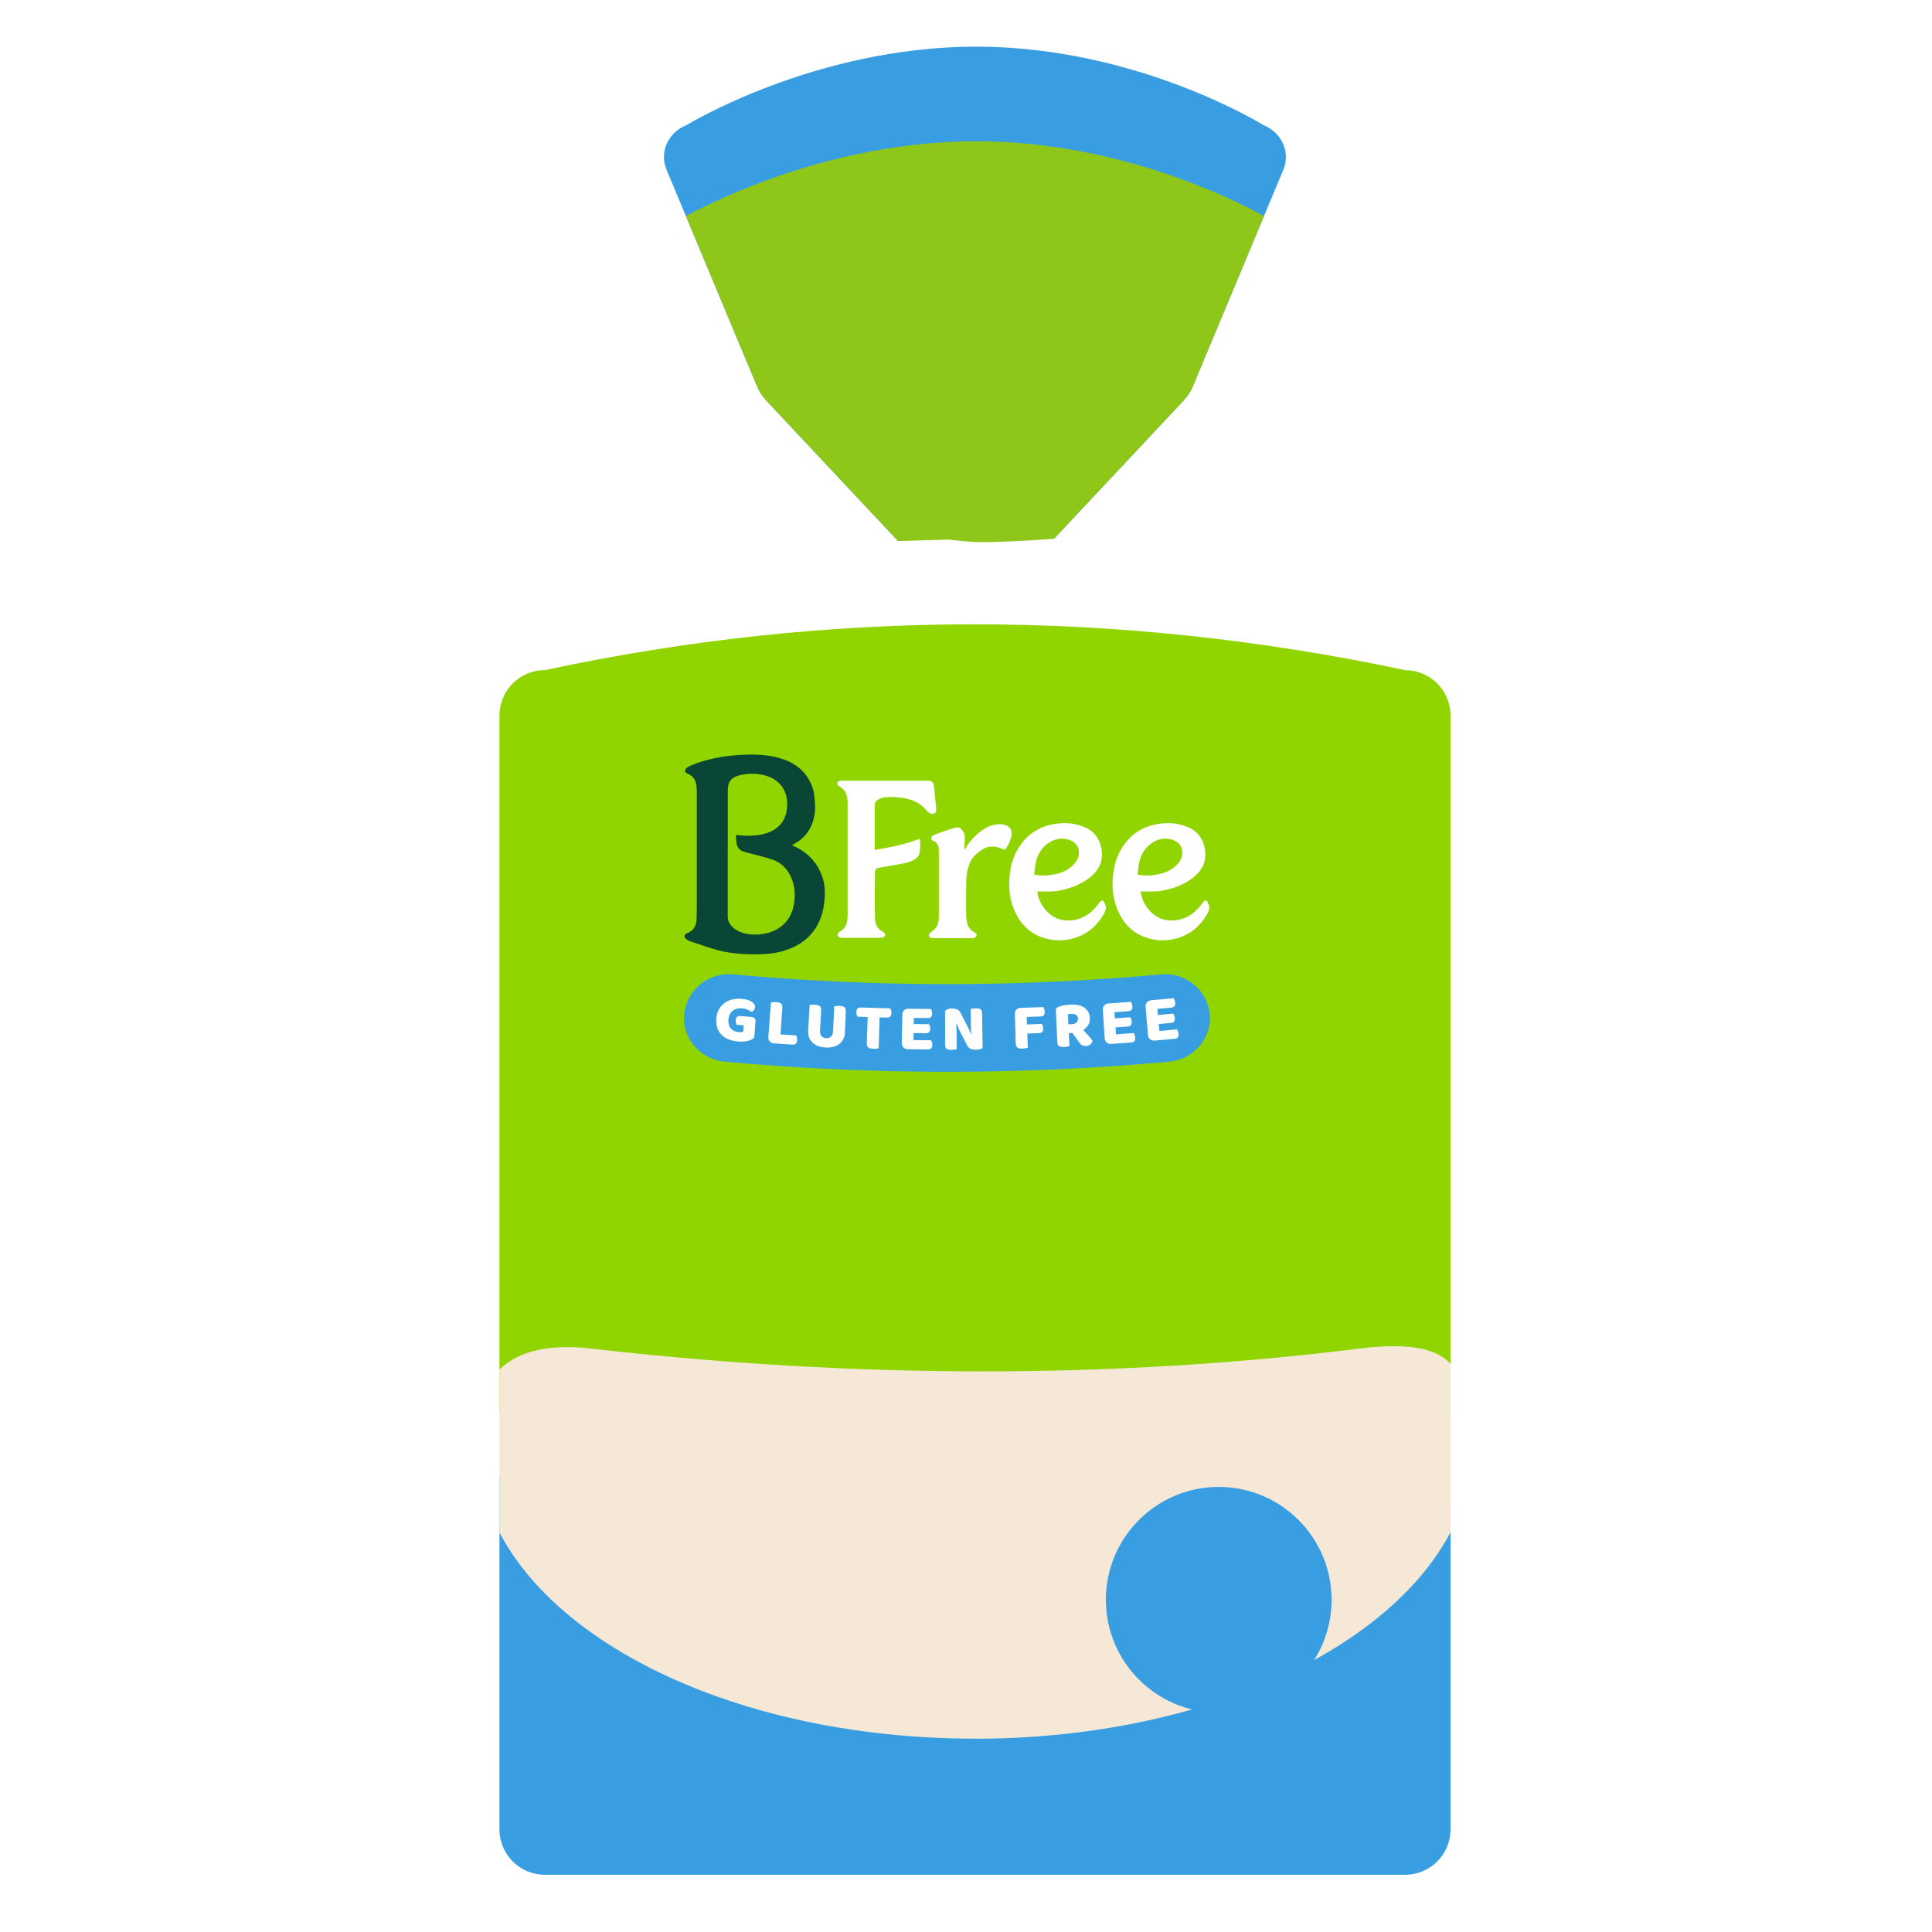 <?xml version="1.0" encoding="UTF-8"?>
<svg xmlns="http://www.w3.org/2000/svg" xmlns:xlink="http://www.w3.org/1999/xlink" viewBox="0 0 270 270">
  <defs>
    <style>.cls-1{clip-path:url(#clippath);}.cls-2{fill:none;}.cls-2,.cls-3,.cls-4,.cls-5,.cls-6,.cls-7,.cls-8{stroke-width:0px;}.cls-9{clip-path:url(#clippath-1);}.cls-10{filter:url(#drop-shadow-2);}.cls-11{filter:url(#drop-shadow-3);}.cls-12{isolation:isolate;}.cls-3{fill:#389ee1;}.cls-4{fill:#0a4635;}.cls-5{fill:#8ec71a;}.cls-6{fill:#91d500;}.cls-7{fill:#fff;}.cls-8{fill:#f5e8d6;}</style>
    <filter id="drop-shadow-2">
      <feOffset dx="3.92" dy="3.92"></feOffset>
      <feGaussianBlur result="blur" stdDeviation="2.94"></feGaussianBlur>
      <feFlood flood-color="#174738" flood-opacity=".5"></feFlood>
      <feComposite in2="blur" operator="in"></feComposite>
      <feComposite in="SourceGraphic"></feComposite>
    </filter>
    <clipPath id="clippath">
      <path class="cls-2" d="m132.5,2.6c-22.56,0-40.46,10.95-40.46,10.95-2.59,1.02-3.84,3.79-2.81,6.25l12.65,30.27c.3.73.74,1.4,1.29,1.99l22.47,23.96c1.21,1.29,2.89,2.09,4.71,2.26.73.07,1.43.13,1.82.17v.03s.06,0,.16-.02c.1,0,.16.02.16.02v-.03c.39-.04,1.08-.11,1.82-.17,1.82-.16,3.51-.97,4.71-2.26l22.47-23.96c.55-.59.99-1.26,1.29-1.99l12.65-30.27c1.02-2.45-.22-5.22-2.81-6.25,0,0-17.58-10.95-40.13-10.95Z"></path>
    </clipPath>
    <filter id="drop-shadow-3">
      <feOffset dx="3.92" dy="3.92"></feOffset>
      <feGaussianBlur result="blur-2" stdDeviation="2.94"></feGaussianBlur>
      <feFlood flood-color="#174738" flood-opacity=".5"></feFlood>
      <feComposite in2="blur-2" operator="in"></feComposite>
      <feComposite in="SourceGraphic"></feComposite>
    </filter>
    <clipPath id="clippath-1">
      <path class="cls-2" d="m192.45,89.73c-40.18-8.51-80.26-8.56-120.23,0-3.5,0-6.34,2.84-6.34,6.34v155.67c0,3.5,2.84,6.34,6.34,6.34h120.23c3.5,0,6.34-2.84,6.34-6.34V96.08c0-3.5-2.84-6.34-6.34-6.34Z"></path>
    </clipPath>
    <filter id="drop-shadow-4">
      <feOffset dx="4" dy="4"></feOffset>
      <feGaussianBlur result="blur-3" stdDeviation="3"></feGaussianBlur>
      <feFlood flood-color="#174738" flood-opacity=".5"></feFlood>
      <feComposite in2="blur-3" operator="in"></feComposite>
      <feComposite in="SourceGraphic"></feComposite>
    </filter>
    <clipPath id="clippath-3">
      <path class="cls-2" d="m546.56,62.85h-9.28l-40.75,21.74s-31.53-3.65-71.61-3.65-71.61,3.65-71.61,3.65l-40.75-21.74h-9.28s6.17,59.19,6.56,97.62c-.39,38.43-6.56,97.62-6.56,97.62h9.28l40.75-21.74s31.53,3.65,71.61,3.65,71.61-3.65,71.61-3.65l40.75,21.74h9.28s-6.17-59.19-6.56-97.62c.39-38.43,6.56-97.62,6.56-97.62Z"></path>
    </clipPath>
  </defs>
  <g class="cls-12">
    <g id="Layer_1">
      <g class="cls-10">
        <g class="cls-1">
          <path class="cls-3" d="m132.52.01C106.73.01,86.26,12.53,86.26,12.53c-2.96,1.17-4.39,4.34-3.22,7.14l14.47,34.61c.35.83.85,1.6,1.48,2.27l25.7,27.4c1.38,1.47,3.31,2.39,5.39,2.58.84.08,1.63.15,2.08.2v.04s.07,0,.18-.02c.11.01.18.02.18.02v-.04c.44-.04,1.24-.12,2.08-.2,2.08-.19,4.01-1.11,5.39-2.58l25.7-27.4c.63-.67,1.13-1.44,1.48-2.27l14.47-34.61c1.17-2.8-.26-5.97-3.22-7.14C178.42,12.53,158.32.01,132.52.01Z"></path>
          <path class="cls-5" d="m132.51,15.82c-23.61,0-42.35,11.46-42.35,11.46-2.71,1.07-4.02,3.97-2.95,6.54l13.24,31.68c.32.76.78,1.46,1.35,2.08l23.52,25.08c1.26,1.35,3.03,2.19,4.94,2.36.77.07,1.5.14,1.9.18v.03s.07,0,.17-.02c.1.01.17.02.17.02v-.03c.4-.04,1.13-.11,1.9-.18,1.91-.17,3.67-1.01,4.94-2.36l23.52-25.08c.58-.61,1.03-1.32,1.35-2.08l13.24-31.68c1.07-2.57-.23-5.47-2.95-6.54,0,0-18.4-11.46-42.01-11.46Z"></path>
        </g>
      </g>
      <g class="cls-11">
        <g class="cls-9">
          <rect class="cls-6" x="61.87" y="80.11" width="144.71" height="113.37"></rect>
          <path class="cls-3" d="m62.26,196.84s20.44,38.99,68.71,38.99,71.97-34.7,71.97-34.7v63.73H61.74l.52-68.02Z"></path>
          <path class="cls-8" d="m132.38,239.06c-38.36.01-69.3-18.07-69.6-40.69-.03-2.35.27-4.66.89-6.91,1.11-4.06,4.68-7.77,14.08-7.02,37.31,4.32,73.74,4.46,109.19,0,10.58-1.12,12.96,1.96,14.09,7.07.47,2.14.88,4.31.88,6.53,0,22.65-31.13,41.01-69.53,41.03Z"></path>
          <path class="cls-2" d="m50.02,83.47v182.8h164.64V83.47H50.02Z"></path>
        </g>
      </g>
      <path class="cls-3" d="m163.39,148.37c-20.65,1.89-41.44,1.89-62.09,0-3.52-.32-6.05-3.37-5.67-6.73h0c.38-3.36,3.42-5.78,6.78-5.47,19.91,1.82,39.95,1.82,59.86,0,3.37-.31,6.4,2.11,6.78,5.47h0c.38,3.36-2.15,6.41-5.67,6.73Z"></path>
      <path class="cls-7" d="m105.44,144.67c-.01.19-.06.33-.14.42-.08.09-.2.17-.36.24-.09.04-.21.08-.35.12-.14.03-.29.06-.45.08-.16.02-.33.03-.51.04-.18,0-.35,0-.52-.02-.46-.04-.88-.14-1.27-.29-.39-.15-.72-.36-.99-.63-.27-.27-.48-.6-.61-.99-.13-.39-.18-.84-.13-1.36.05-.49.17-.91.38-1.26.21-.36.47-.64.79-.87.32-.22.68-.39,1.09-.48.41-.09.84-.12,1.29-.08.59.05,1.06.18,1.39.4.33.21.49.47.46.77-.01.16-.07.3-.16.41-.09.11-.19.2-.31.26-.15-.11-.34-.21-.57-.32-.23-.11-.5-.17-.81-.2-.25-.02-.48,0-.7.06-.21.06-.4.16-.57.29-.16.13-.3.3-.4.5-.1.2-.16.43-.19.68-.03.28,0,.53.05.74.06.22.16.4.28.55.13.15.29.27.48.36.19.09.4.14.63.16.14.01.26.01.37,0,.11-.02.19-.04.25-.06.03-.3.05-.59.08-.89-.34-.03-.68-.06-1.01-.09-.03-.07-.06-.16-.09-.28-.03-.11-.03-.23-.02-.36.02-.22.09-.38.2-.47.11-.09.25-.13.41-.11.53.05,1.07.09,1.6.13.19.02.33.08.43.19.1.11.14.26.12.44-.05.64-.1,1.27-.15,1.91Z"></path>
      <path class="cls-7" d="m107.57,145.53c-.15-.17-.21-.38-.19-.65.12-1.6.24-3.2.36-4.8.08,0,.19-.02.33-.03.14-.01.29-.01.43,0,.31.02.53.09.67.21.13.12.19.32.16.63-.08,1.22-.17,2.45-.25,3.67.73.05,1.45.1,2.18.14.04.07.08.16.11.28.03.11.04.24.03.37-.01.23-.07.4-.18.5-.11.11-.25.15-.43.14-.86-.06-1.72-.11-2.58-.17-.27-.02-.49-.11-.63-.28Z"></path>
      <path class="cls-7" d="m115.39,146.39c-.4-.02-.76-.09-1.07-.21-.31-.12-.58-.29-.79-.5-.21-.21-.37-.45-.47-.73-.1-.28-.14-.59-.12-.92.07-1.19.14-2.39.21-3.58.08,0,.19-.02.33-.03.15-.01.29-.02.43,0,.31.02.54.08.67.19.13.11.19.32.17.62-.05.96-.1,1.91-.15,2.87-.02.3.06.53.22.71.16.18.37.27.64.28.27.01.49-.06.67-.22.18-.16.27-.39.29-.68.06-1.19.11-2.37.17-3.56.08,0,.19-.02.33-.04.15-.02.29-.02.43-.01.31.01.54.08.67.19.13.11.19.32.18.62-.04.97-.08,1.93-.12,2.9-.01.33-.09.64-.22.91-.13.27-.31.5-.54.68-.23.19-.51.32-.83.41-.32.09-.69.12-1.09.11Z"></path>
      <path class="cls-7" d="m124.54,141.19c.03.11.05.23.04.36,0,.24-.06.41-.17.51-.11.1-.25.15-.42.15-.36,0-.71-.02-1.07-.03-.04,1.44-.08,2.88-.12,4.32-.07.02-.18.03-.33.05-.15.01-.3.02-.45.01-.34-.01-.57-.07-.7-.19-.13-.12-.19-.32-.18-.61.04-1.21.08-2.42.12-3.63-.48-.02-.95-.03-1.43-.05-.04-.07-.08-.16-.11-.27-.03-.11-.04-.23-.04-.36,0-.24.07-.4.17-.51.11-.1.25-.15.42-.14,1.38.05,2.75.09,4.13.12.04.07.08.16.11.27Z"></path>
      <path class="cls-7" d="m126.26,146.39c-.16-.16-.23-.37-.23-.64.02-1.31.05-2.62.07-3.93,0-.27.09-.48.25-.63.16-.15.37-.22.64-.22,1.04.02,2.07.03,3.11.04.04.07.08.16.12.26.03.11.05.22.05.35,0,.23-.05.4-.15.5-.1.11-.24.16-.42.15-.66,0-1.33-.01-1.99-.02,0,.29,0,.58-.01.86.71,0,1.42.02,2.13.02.04.07.08.16.12.26.03.11.05.22.05.35,0,.23-.05.4-.16.5-.1.1-.24.15-.42.15-.58,0-1.16-.01-1.74-.02,0,.33,0,.65-.01.98.82.01,1.63.02,2.45.03.04.07.08.16.12.27.03.11.05.23.05.36,0,.23-.05.39-.16.5-.1.1-.24.15-.42.15-.93,0-1.86-.02-2.8-.03-.27,0-.49-.09-.65-.24Z"></path>
      <path class="cls-7" d="m136.97,146.62c-.17.05-.37.08-.61.08-.24,0-.46-.03-.67-.1-.21-.07-.38-.23-.52-.49-.32-.62-.64-1.25-.96-1.87-.1-.19-.18-.37-.26-.54-.08-.17-.16-.37-.25-.59-.02,0-.04.01-.07.02.03.39.05.75.06,1.08,0,.33,0,.65,0,.95,0,.49,0,.99,0,1.48-.07.01-.17.03-.32.05-.14.02-.28.03-.43.03-.33,0-.55-.05-.67-.16-.12-.11-.19-.3-.19-.58,0-1.56,0-3.12,0-4.68.09-.12.22-.22.4-.28.18-.06.38-.09.58-.09.23,0,.45.04.66.11.21.07.38.23.51.49.32.62.64,1.25.96,1.87.1.19.18.37.26.54.08.17.16.37.25.59.01,0,.03,0,.04,0-.03-.3-.05-.58-.05-.84,0-.26-.01-.52-.01-.76,0-.65-.01-1.3-.02-1.94.07-.01.17-.03.31-.05.14-.02.28-.03.42-.03.32,0,.54.05.67.15.12.11.19.3.19.58.02,1.6.05,3.2.07,4.8-.09.09-.22.16-.38.21Z"></path>
      <path class="cls-7" d="m142.04,141.1c.15-.16.36-.24.63-.25,1.04-.03,2.09-.07,3.13-.11.05.07.09.16.13.26.04.11.06.23.07.36,0,.24-.04.41-.13.52-.1.11-.24.17-.41.17-.66.03-1.32.05-1.98.07.01.35.02.7.04,1.05.69-.02,1.38-.05,2.07-.08.05.07.09.15.13.26.04.11.07.23.07.35,0,.24-.03.41-.14.51-.1.11-.24.16-.42.17-.55.02-1.11.04-1.66.06.02.66.04,1.33.07,1.99-.07.02-.18.04-.32.07-.15.02-.3.04-.45.04-.34.01-.57-.04-.71-.15-.13-.11-.2-.31-.21-.6-.04-1.36-.08-2.71-.12-4.07,0-.27.06-.48.22-.64Z"></path>
      <path class="cls-7" d="m152.32,142.25c.02.35-.05.67-.22.96-.17.29-.41.53-.71.73.13.16.26.3.39.44.13.14.26.28.37.41.12.13.22.25.31.36.09.11.17.21.23.3-.05.22-.16.39-.32.52-.16.13-.35.19-.56.21-.14,0-.26,0-.37-.03-.1-.03-.19-.06-.27-.12-.08-.05-.15-.12-.22-.19-.07-.08-.13-.16-.2-.25-.29-.41-.59-.82-.88-1.23-.17,0-.34.02-.5.03.03.6.06,1.21.09,1.81-.07.02-.18.05-.32.07-.15.03-.3.04-.45.05-.34.02-.58-.03-.71-.13-.14-.11-.21-.3-.22-.59-.07-1.47-.13-2.94-.2-4.4,0-.13.03-.23.09-.31.07-.08.16-.14.29-.19.21-.08.45-.15.74-.2.28-.05.58-.08.9-.1.86-.05,1.52.1,1.99.44.46.34.71.81.75,1.41Zm-2.54.88c.27-.01.48-.09.64-.22.16-.13.24-.31.23-.55-.01-.23-.1-.41-.26-.52-.16-.11-.41-.16-.74-.14-.08,0-.15,0-.21.02-.07,0-.13.02-.2.04.02.46.05.93.07,1.39.16,0,.32-.02.47-.02Z"></path>
      <path class="cls-7" d="m154.66,145.7c-.17-.14-.26-.35-.28-.62-.09-1.31-.17-2.62-.26-3.92-.02-.27.05-.48.19-.65.15-.16.35-.26.62-.27,1.03-.07,2.07-.15,3.1-.23.05.07.1.15.14.25.04.1.07.22.08.35.02.23-.02.4-.11.51-.09.11-.23.18-.4.19-.66.05-1.33.1-1.99.15.02.29.04.58.06.86.71-.05,1.42-.1,2.13-.16.05.06.1.15.14.25.04.1.07.22.08.35.02.23-.02.4-.11.51-.09.11-.23.17-.41.18-.58.04-1.16.09-1.74.13.02.32.05.65.07.97.82-.06,1.63-.12,2.45-.18.05.07.1.15.14.26.05.11.07.23.08.36.02.23-.02.4-.11.51-.09.11-.23.17-.41.19-.93.07-1.86.14-2.79.2-.27.02-.5-.04-.67-.19Z"></path>
      <path class="cls-7" d="m160.72,145.25c-.17-.14-.27-.34-.29-.61-.11-1.31-.22-2.61-.33-3.92-.02-.27.04-.48.18-.65.14-.17.35-.26.62-.29,1.03-.09,2.06-.18,3.1-.28.05.06.1.15.14.25.04.1.07.22.09.35.02.23-.01.4-.1.51-.09.11-.22.18-.4.2-.66.06-1.32.12-1.99.18.03.29.05.57.08.86.71-.06,1.42-.13,2.12-.2.05.06.1.15.14.25.04.1.07.22.09.35.02.23-.01.4-.1.51-.09.11-.22.18-.4.19-.58.05-1.16.11-1.73.16.03.32.06.65.09.97.81-.07,1.63-.15,2.44-.23.05.07.1.15.14.26.05.11.07.23.09.36.02.23-.01.4-.1.51-.09.11-.23.18-.4.19-.93.09-1.86.17-2.79.25-.27.03-.5-.04-.67-.18Z"></path>
      <path class="cls-4" d="m110.72,118.12c.09.05.14.07.19.1,1.97.9,3.36,2.34,4.04,4.42.4,1.22.37,2.47.21,3.73-.1.77-.3,1.52-.6,2.23-.8,1.87-2.18,3.16-4.05,3.93-1.3.54-2.66.78-4.05.82-1.02.03-2.04.03-3.06-.06-.99-.08-2-.21-2.96-.47-1.35-.35-2.66-.84-3.99-1.28-.2-.07-.4-.17-.57-.31-.32-.27-.27-.66.12-.8.94-.34,1.31-1.06,1.35-1.98.04-.88.03-1.76.03-2.65,0-5.08,0-10.16,0-15.23,0-.34-.04-.67-.1-1.01-.12-.68-.51-1.15-1.15-1.42-.19-.08-.43-.18-.39-.42.08-.41.42-.57.77-.72.51-.22,1.03-.42,1.56-.58,2.26-.68,4.58-.96,6.94-.97,1.41,0,2.78.14,4.12.55,1.66.5,3.04,1.41,3.92,2.96.39.68.66,1.41.74,2.18.08.82.19,1.66.08,2.46-.27,1.95-1.2,3.5-3.03,4.41-.04.02-.08.05-.16.1Zm-9.02,1.07c0,2.98,0,5.96,0,8.94,0,.38.12.72.33,1.03.67.98,1.91,1.35,3.04,1.43,1.28.09,2.65-.16,3.75-.87.04-.03.08-.06.12-.08,1.09-.76,1.73-1.82,1.98-3.11.26-1.34.19-2.67-.37-3.94-.52-1.17-1.37-2.04-2.58-2.45-1.18-.4-2.4-.69-3.61-.99-.63-.16-1.18-.39-1.37-1.07-.09-.33-.11-.68-.13-1.02-.02-.39.04-.42.41-.34.06.01.12.02.19.03.94.07,1.88.08,2.81-.1.87-.16,1.68-.46,2.37-1.02.95-.78,1.32-1.83,1.37-3.02.1-2.36-1.32-3.88-3.41-4.32-1.13-.24-2.27-.2-3.39.1-.72.19-1.28.6-1.43,1.39-.05.28-.07.57-.07.85,0,2.85,0,5.71,0,8.56Z"></path>
      <path class="cls-7" d="m130.82,113.04c.01.2,0,.45-.16.57-.22.17-.53.17-.77,0-.24-.19-.46-.41-.67-.63-.61-.68-1.38-1.06-2.25-1.29-1.11-.29-2.24-.37-3.37-.26-.33.03-.66.2-.95.36-.29.16-.41.45-.41.78,0,1.94,0,3.87,0,5.81,0,.1,0,.2,0,.4,2.14-.35,4.21-.76,6.27-1.56.02,0,.08.47.08.5.05.51,0,1.03-.1,1.53-.09.42-.4.71-.78.92-.67.38-1.42.48-2.16.63-.84.16-1.69.28-2.54.44-.63.12-.73.22-.73.85-.02,2.09-.04,4.18,0,6.27.01.78.34,1.45,1.07,1.85.08.04.15.1.22.16.2.17.18.46-.05.57-.17.08-.36.12-.55.12-1.74,0-3.47,0-5.21,0-.13,0-.26,0-.37-.05-.12-.06-.28-.11-.33-.24-.07-.17.07-.35.18-.47.12-.13.29-.2.43-.3.49-.38.69-.9.75-1.49.03-.35.04-.7.04-1.05,0-5.02,0-10.04,0-15.06,0-.29-.02-.59-.05-.87-.1-.72-.45-1.27-1.1-1.63-.18-.1-.34-.23-.29-.47.06-.24.27-.28.47-.31.15-.02.3-.02.45-.02,3.91,0,7.82,0,11.73,0,.55,0,.79.22.85.77.08.74.16,1.47.23,2.21.03.3.07.59.09.89,0,.02,0,.05,0,.07Z"></path>
      <path class="cls-7" d="m145.12,125.37c.18.61.51,1.18.9,1.67.2.25.42.47.66.67.98.82,2.12,1.06,3.37.87,1.54-.24,2.64-1.13,3.53-2.35.4-.54.55-.52.84.08.24.49.1.95-.14,1.38-1.08,1.9-2.66,3.13-4.82,3.58-.85.18-1.72.19-2.56.05-2.21-.37-3.86-1.55-4.89-3.56-.89-1.73-1.11-3.58-.91-5.5.19-1.79.8-3.42,2-4.79.99-1.13,2.21-1.87,3.68-2.2,1.2-.27,2.41-.34,3.6-.06,1.6.37,3.07,1.17,3.51,3.23.35,1.61-.13,2.97-1.39,4.03-1.32,1.12-2.88,1.7-4.57,2.01-.9.17-2.06.11-2.96.09.02.27.07.53.14.79Zm-.6-3.18c.09.03.11.04.13.05.04,0,.09.01.14.02.95.19,1.89.08,2.83-.12.97-.21,1.81-.65,2.48-1.38.49-.53.77-1.17.66-1.9-.13-.83-.7-1.32-1.47-1.53-1.04-.29-2.02-.07-2.89.57-.89.66-1.42,1.56-1.65,2.63-.12.54-.15,1.11-.22,1.66Z"></path>
      <path class="cls-7" d="m134.82,118.74c.07-.1.11-.15.14-.2.5-.95,1.23-1.69,2.07-2.34.6-.46,1.25-.82,1.99-.95.68-.12,1.39-.14,1.98.34.38.31.43.76.35,1.2-.12.68-.41,1.29-.82,1.85-.04.06-.09.12-.09.13-.43-.15-.79-.33-1.17-.4-.76-.15-1.48-.04-2.13.44-.57.42-1.12.83-1.45,1.47-.49.94-.65,1.97-.66,3.01-.02,1.55-.02,3.11-.01,4.66,0,.36.07.73.15,1.09.13.58.51.97,1.01,1.27.16.09.32.2.29.42-.04.23-.22.31-.42.35-.11.02-.22.03-.32.03-1.71,0-3.43,0-5.14,0-.18,0-.37-.02-.54-.08-.11-.04-.24-.18-.25-.28-.01-.11.07-.27.16-.36.23-.21.52-.37.72-.6.44-.5.53-1.12.53-1.75,0-3.05,0-6.1,0-9.15,0-.09,0-.18-.01-.27-.04-.52-.28-.9-.78-1.11-.13-.05-.3-.22-.3-.33,0-.13.13-.32.25-.39.22-.14.47-.23.72-.32.71-.25,1.42-.52,2.15-.73.35-.1.76-.23,1.07.1.33.36.57.76.52,1.29-.04.47-.03.95-.04,1.43,0,.05.01.11.03.22Z"></path>
      <path class="cls-7" d="m159.57,125.37c.18.61.51,1.18.9,1.67.2.25.42.47.66.67.98.82,2.12,1.06,3.37.87,1.54-.24,2.64-1.13,3.53-2.35.4-.54.55-.52.84.08.24.49.1.95-.14,1.38-1.08,1.9-2.66,3.13-4.82,3.58-.85.18-1.72.19-2.56.05-2.21-.37-3.86-1.55-4.89-3.56-.89-1.73-1.11-3.58-.91-5.5.19-1.79.8-3.42,2-4.79.99-1.13,2.21-1.87,3.68-2.2,1.2-.27,2.41-.34,3.6-.06,1.6.37,3.07,1.17,3.51,3.23.35,1.61-.13,2.97-1.39,4.03-1.32,1.12-2.88,1.7-4.57,2.01-.9.17-2.06.11-2.96.09.02.27.07.53.14.79Zm-.6-3.18c.09.03.11.04.13.05.04,0,.09.01.14.02.95.19,1.89.08,2.83-.12.97-.21,1.81-.65,2.48-1.38.49-.53.77-1.17.66-1.9-.13-.83-.7-1.32-1.47-1.53-1.04-.29-2.02-.07-2.89.57-.89.66-1.42,1.56-1.65,2.63-.12.54-.15,1.11-.22,1.66Z"></path>
      <path class="cls-7" d="m125.31,75.63c-.18.12-.33.24-.3.51s.06.3.06.51v6.64c0,.15-.03.42,0,.63s.33.87,1.21.9,3.92.06,4.58-.09,2.26-.27,2.65-.24,5.07.54,6.42.45,7.9-.42,8.47-.57,1.24-.39,1.24-.39c0,0-.09-.51-.18-.78s-.69-2.32-.81-3.53c-.12-1.21-.09-2.62-.09-3.11s.21-.63,0-.97-.09-.33-.51-.33-3.8.24-4.19.27-5.19.24-5.85.24-1.96-.03-2.08-.03-3.41-.33-3.41-.33l-7.21.21Z"></path>
      <circle class="cls-3" cx="170.32" cy="223.57" r="15.77"></circle>
    </g>
  </g>
</svg>
